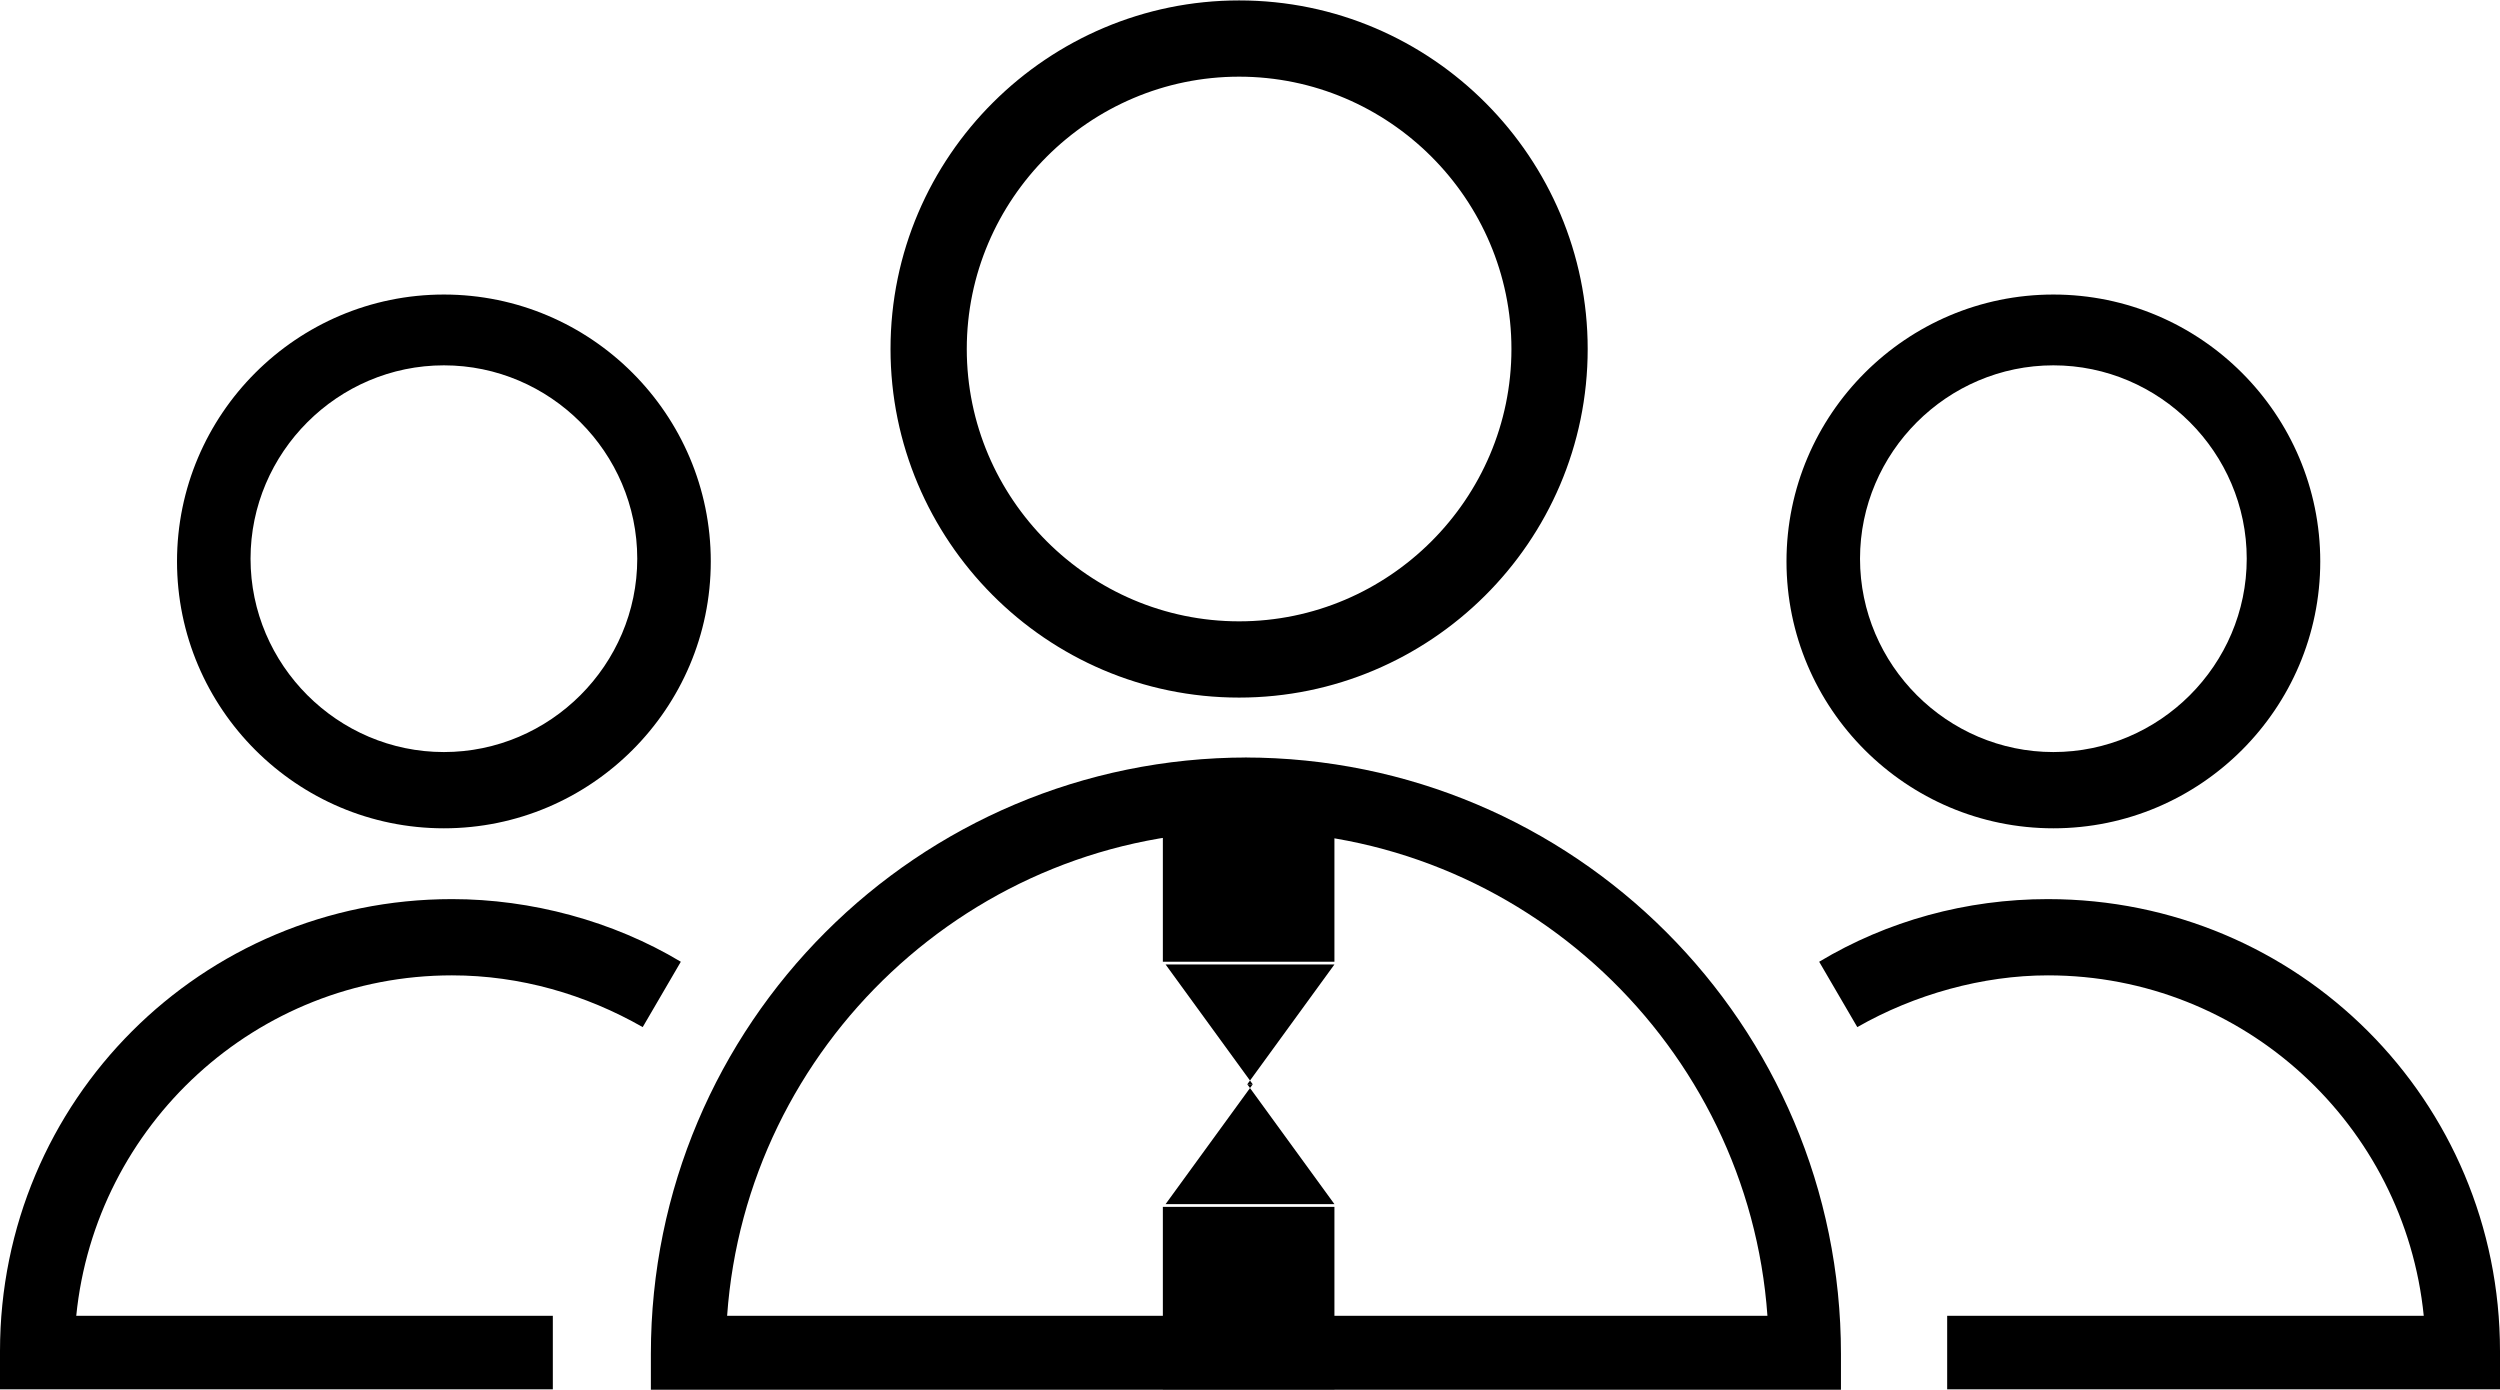 <?xml version="1.0" encoding="UTF-8"?> <!-- Creator: CorelDRAW 2017 --> <svg xmlns="http://www.w3.org/2000/svg" xmlns:xlink="http://www.w3.org/1999/xlink" xml:space="preserve" width="19.315mm" height="10.737mm" style="shape-rendering:geometricPrecision; text-rendering:geometricPrecision; image-rendering:optimizeQuality; fill-rule:evenodd; clip-rule:evenodd" viewBox="0 0 918 510"> <defs> <style type="text/css"> <![CDATA[ .fil0 {fill:black} .fil1 {fill:black} ]]> </style> </defs> <g id="Слой_x0020_1">  <g id="touragency_group.svg"> <g> <path class="fil0" d="M458 278c-121,0 -219,98 -219,219l0 14 437 0 0 -14c0,-121 -98,-219 -219,-219zm-191 205c7,-99 90,-178 191,-178 101,0 184,79 191,178l-382 0z"></path> <path class="fil0" d="M455 256c70,0 128,-57 128,-128 0,-70 -57,-128 -128,-128 -70,0 -128,57 -128,128 0,70 57,128 128,128zm0 -228c55,0 100,45 100,100 0,55 -45,100 -100,100 -55,0 -100,-45 -100,-100 0,-55 45,-100 100,-100z"></path> <path class="fil0" d="M166 358c25,0 49,7 70,19l14 -24c-25,-15 -55,-23 -84,-23 -92,0 -166,74 -166,166l0 14 203 0 0 -27 -175 0c7,-70 66,-125 138,-125z"></path> <path class="fil0" d="M163 304c54,0 98,-44 98,-98 0,-54 -44,-98 -98,-98 -54,0 -98,44 -98,98 0,54 44,98 98,98zm0 -170c39,0 71,32 71,71 0,39 -32,71 -71,71 -39,0 -71,-32 -71,-71 0,-39 32,-71 71,-71z"></path> <path class="fil0" d="M752 330c-30,0 -59,8 -84,23l14 24c21,-12 46,-19 70,-19 72,0 131,55 138,125l-175 0 0 27 203 0 0 -14c0,-92 -74,-166 -166,-166z"></path> <path class="fil0" d="M754 304c54,0 98,-44 98,-98 0,-54 -44,-98 -98,-98 -54,0 -98,44 -98,98 0,54 44,98 98,98zm0 -170c39,0 71,32 71,71 0,39 -32,71 -71,71 -39,0 -71,-32 -71,-71 0,-39 32,-71 71,-71z"></path> </g> </g> <g id="_2243380949088"> <path class="fil1" d="M427 286l63 0 0 67 -63 0 0 -67zm31 112l16 -22 16 -22 -31 0 -31 0 16 22 16 22z"></path> <path class="fil1" d="M427 510l63 0 0 -67 -63 0 0 67zm31 -112l16 22 16 22 -31 0 -31 0 16 -22 16 -22z"></path> </g> </g> </svg> 